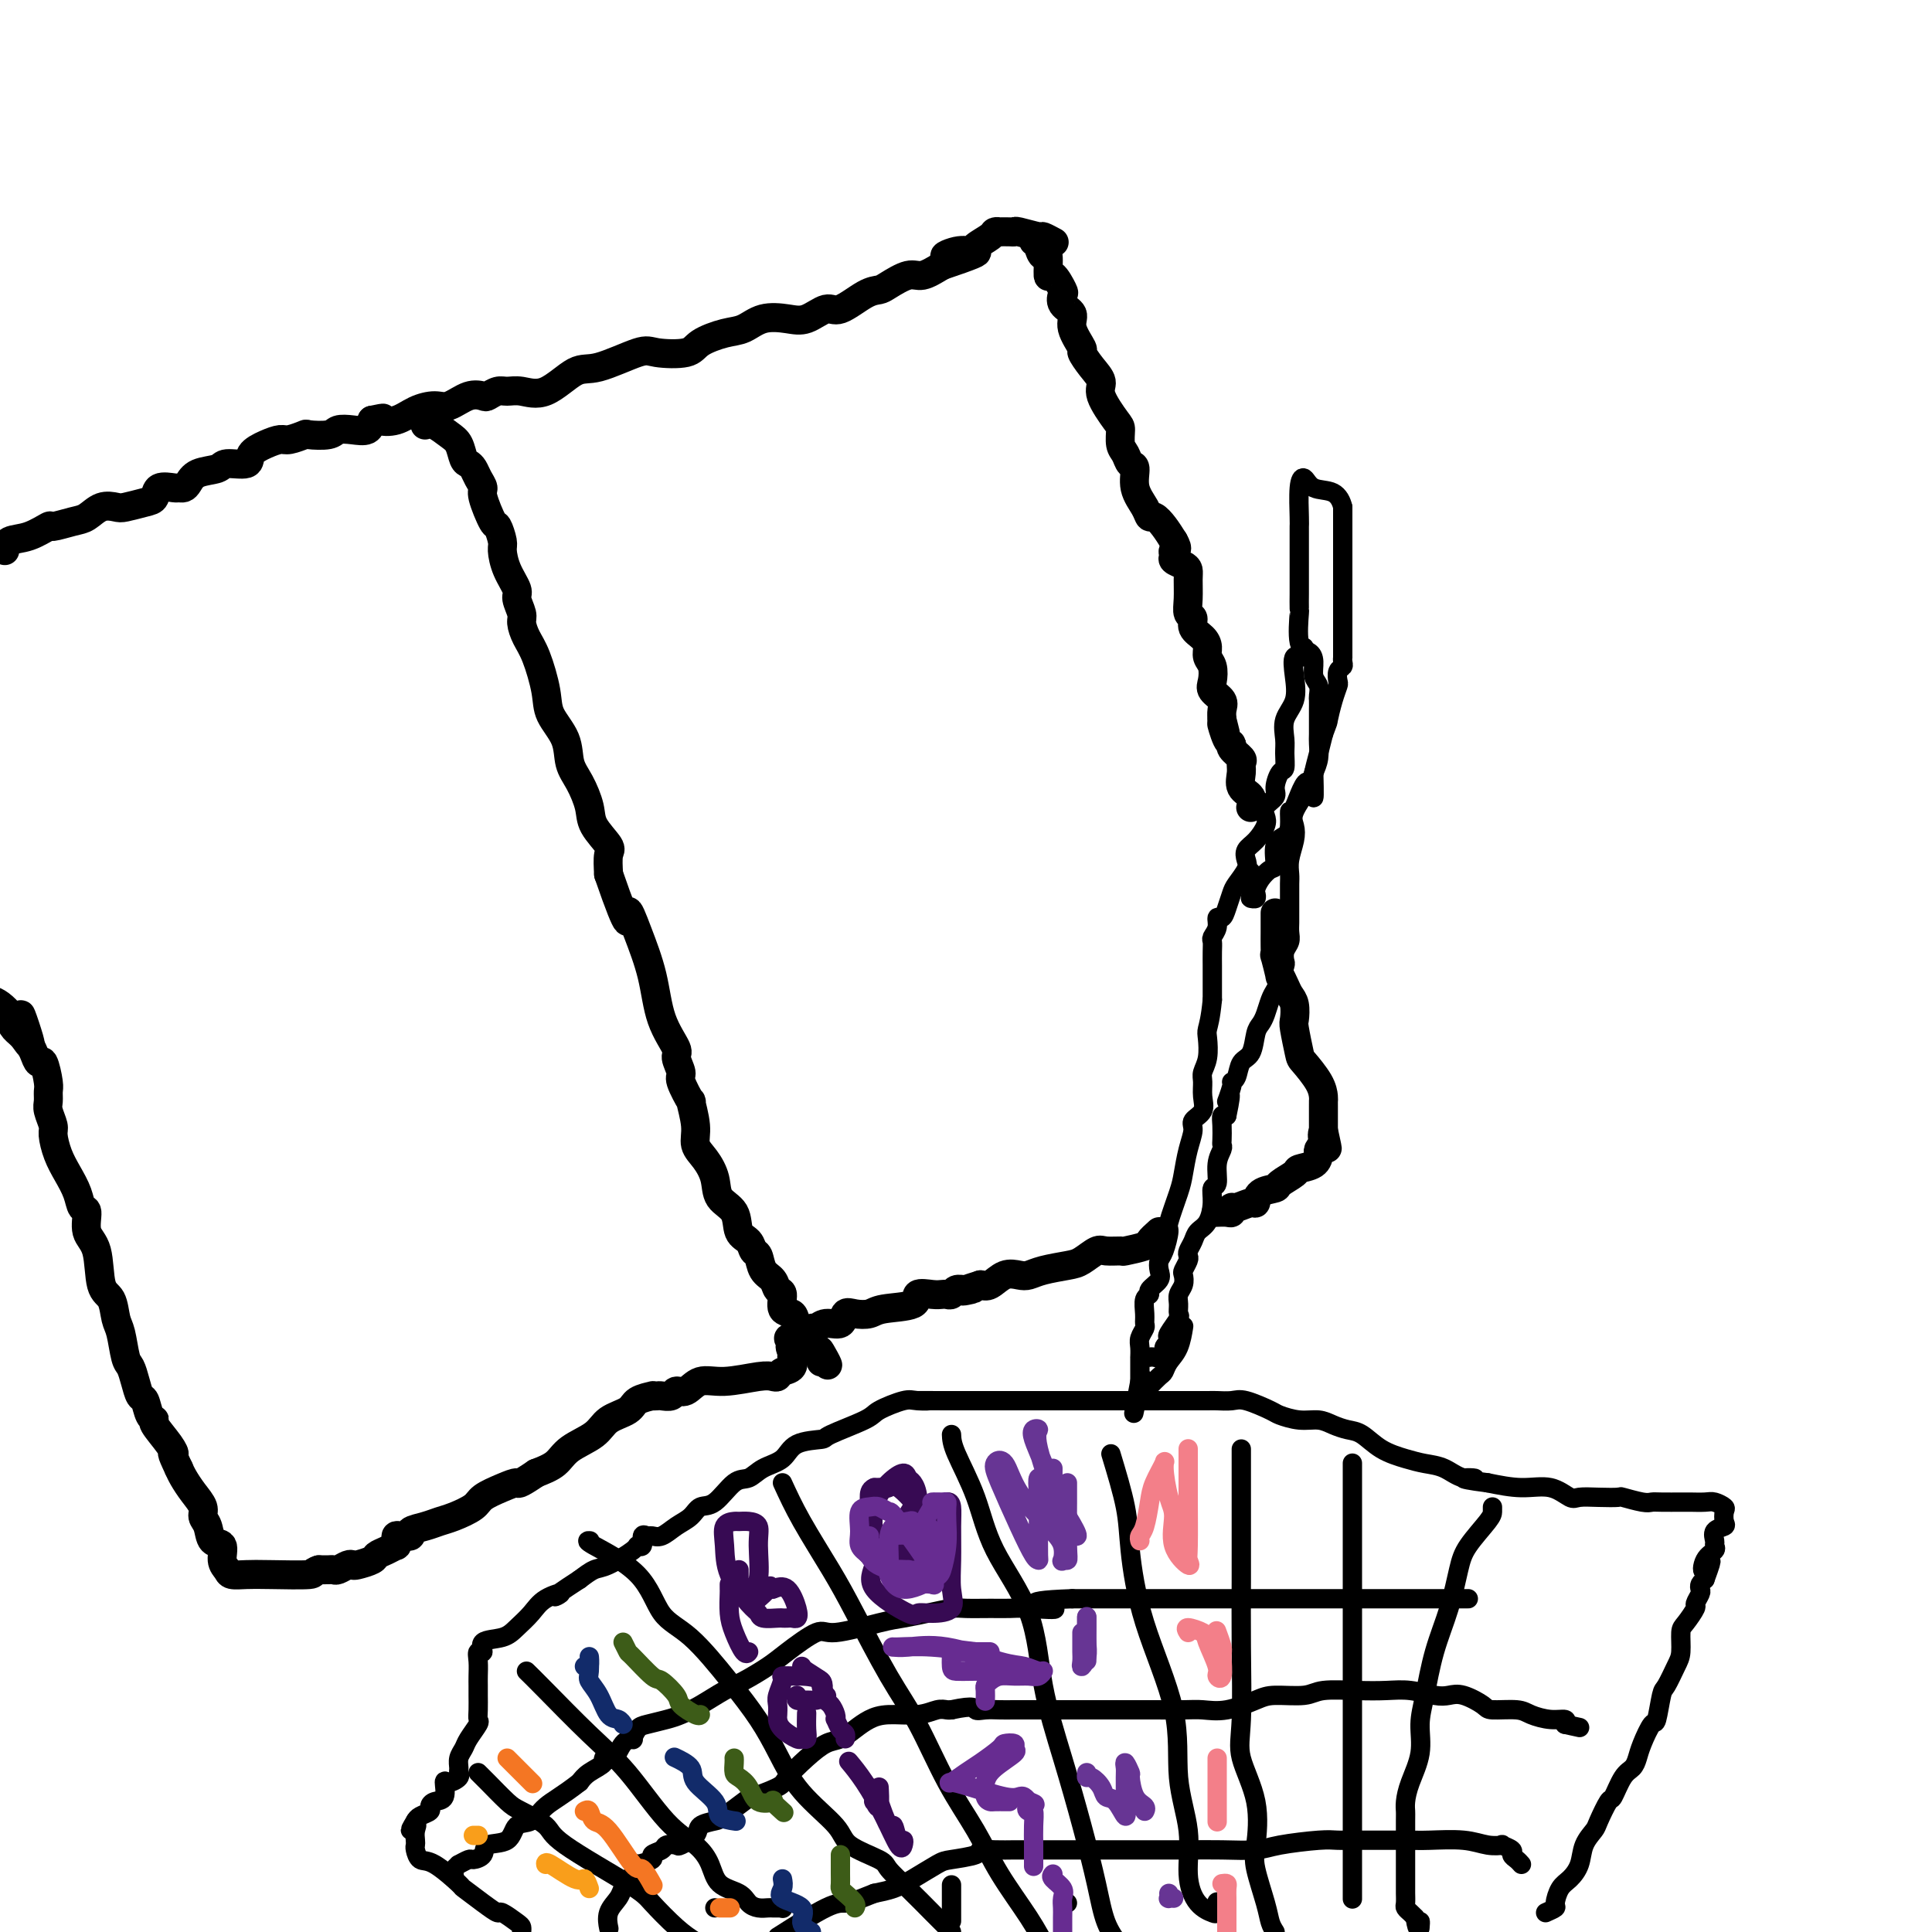 <svg viewBox='0 0 400 400' version='1.1' xmlns='http://www.w3.org/2000/svg' xmlns:xlink='http://www.w3.org/1999/xlink'><g fill='none' stroke='#000000' stroke-width='6' stroke-linecap='round' stroke-linejoin='round'><path d='M214,50c0.445,-0.043 0.889,-0.087 1,0c0.111,0.087 -0.112,0.304 0,1c0.112,0.696 0.559,1.872 1,2c0.441,0.128 0.875,-0.790 1,0c0.125,0.790 -0.060,3.290 0,4c0.060,0.710 0.364,-0.368 1,0c0.636,0.368 1.604,2.183 2,3c0.396,0.817 0.219,0.636 0,1c-0.219,0.364 -0.481,1.272 0,2c0.481,0.728 1.703,1.276 2,2c0.297,0.724 -0.333,1.625 0,3c0.333,1.375 1.627,3.222 2,4c0.373,0.778 -0.177,0.485 0,1c0.177,0.515 1.081,1.838 2,3c0.919,1.162 1.853,2.164 2,3c0.147,0.836 -0.493,1.508 0,3c0.493,1.492 2.121,3.805 3,5c0.879,1.195 1.010,1.274 1,2c-0.010,0.726 -0.162,2.101 0,3c0.162,0.899 0.639,1.322 1,2c0.361,0.678 0.608,1.611 1,2c0.392,0.389 0.930,0.232 1,1c0.070,0.768 -0.329,2.460 0,4c0.329,1.540 1.387,2.929 2,4c0.613,1.071 0.783,1.823 1,2c0.217,0.177 0.482,-0.222 1,0c0.518,0.222 1.291,1.063 2,2c0.709,0.937 1.355,1.968 2,3'/><path d='M243,112c1.230,2.107 0.305,1.874 0,2c-0.305,0.126 0.009,0.613 0,1c-0.009,0.387 -0.342,0.676 0,1c0.342,0.324 1.358,0.682 2,1c0.642,0.318 0.908,0.595 1,1c0.092,0.405 0.009,0.938 0,2c-0.009,1.062 0.057,2.655 0,4c-0.057,1.345 -0.235,2.443 0,3c0.235,0.557 0.885,0.572 1,1c0.115,0.428 -0.305,1.268 0,2c0.305,0.732 1.336,1.355 2,2c0.664,0.645 0.960,1.314 1,2c0.040,0.686 -0.178,1.391 0,2c0.178,0.609 0.752,1.121 1,2c0.248,0.879 0.172,2.124 0,3c-0.172,0.876 -0.438,1.384 0,2c0.438,0.616 1.581,1.340 2,2c0.419,0.660 0.113,1.255 0,2c-0.113,0.745 -0.032,1.642 0,2c0.032,0.358 0.016,0.179 0,0'/><path d='M253,149c1.505,5.782 0.267,1.738 0,1c-0.267,-0.738 0.436,1.829 1,3c0.564,1.171 0.989,0.946 1,1c0.011,0.054 -0.391,0.389 0,1c0.391,0.611 1.576,1.500 2,2c0.424,0.500 0.085,0.611 0,1c-0.085,0.389 0.082,1.057 0,2c-0.082,0.943 -0.414,2.160 0,3c0.414,0.840 1.573,1.303 2,2c0.427,0.697 0.122,1.628 0,2c-0.122,0.372 -0.061,0.186 0,0'/><path d='M264,189c0.000,0.351 0.000,0.701 0,1c-0.000,0.299 -0.001,0.545 0,1c0.001,0.455 0.004,1.118 0,2c-0.004,0.882 -0.016,1.982 0,3c0.016,1.018 0.060,1.953 0,2c-0.060,0.047 -0.224,-0.794 0,0c0.224,0.794 0.834,3.223 1,4c0.166,0.777 -0.113,-0.096 0,0c0.113,0.096 0.618,1.163 1,2c0.382,0.837 0.642,1.443 1,2c0.358,0.557 0.815,1.064 1,2c0.185,0.936 0.098,2.302 0,3c-0.098,0.698 -0.208,0.730 0,2c0.208,1.270 0.735,3.779 1,5c0.265,1.221 0.267,1.153 1,2c0.733,0.847 2.196,2.608 3,4c0.804,1.392 0.947,2.413 1,3c0.053,0.587 0.014,0.738 0,1c-0.014,0.262 -0.004,0.634 0,1c0.004,0.366 0.001,0.727 0,1c-0.001,0.273 -0.000,0.458 0,1c0.000,0.542 0.000,1.441 0,2c-0.000,0.559 -0.000,0.780 0,1'/><path d='M274,234c1.551,7.063 0.430,2.220 0,1c-0.430,-1.220 -0.169,1.182 0,2c0.169,0.818 0.244,0.051 0,0c-0.244,-0.051 -0.809,0.615 -1,1c-0.191,0.385 -0.010,0.488 0,1c0.010,0.512 -0.152,1.433 -1,2c-0.848,0.567 -2.381,0.781 -3,1c-0.619,0.219 -0.323,0.445 -1,1c-0.677,0.555 -2.326,1.440 -3,2c-0.674,0.560 -0.373,0.795 -1,1c-0.627,0.205 -2.182,0.380 -3,1c-0.818,0.620 -0.898,1.687 -1,2c-0.102,0.313 -0.225,-0.126 -1,0c-0.775,0.126 -2.201,0.818 -3,1c-0.799,0.182 -0.971,-0.147 -1,0c-0.029,0.147 0.085,0.771 0,1c-0.085,0.229 -0.369,0.062 -1,0c-0.631,-0.062 -1.609,-0.018 -2,0c-0.391,0.018 -0.196,0.009 0,0'/><path d='M240,255c-0.851,0.763 -1.702,1.525 -2,2c-0.298,0.475 -0.043,0.661 -1,1c-0.957,0.339 -3.128,0.830 -4,1c-0.872,0.170 -0.447,0.021 -1,0c-0.553,-0.021 -2.084,0.088 -3,0c-0.916,-0.088 -1.218,-0.374 -2,0c-0.782,0.374 -2.043,1.407 -3,2c-0.957,0.593 -1.610,0.745 -3,1c-1.390,0.255 -3.517,0.612 -5,1c-1.483,0.388 -2.323,0.809 -3,1c-0.677,0.191 -1.192,0.154 -2,0c-0.808,-0.154 -1.910,-0.426 -3,0c-1.090,0.426 -2.169,1.550 -3,2c-0.831,0.450 -1.416,0.225 -2,0'/><path d='M203,266c-6.145,1.924 -3.009,1.233 -2,1c1.009,-0.233 -0.111,-0.010 -1,0c-0.889,0.010 -1.549,-0.193 -2,0c-0.451,0.193 -0.693,0.782 -1,1c-0.307,0.218 -0.679,0.065 -1,0c-0.321,-0.065 -0.590,-0.043 -1,0c-0.410,0.043 -0.962,0.106 -2,0c-1.038,-0.106 -2.560,-0.382 -3,0c-0.440,0.382 0.204,1.421 -1,2c-1.204,0.579 -4.257,0.699 -6,1c-1.743,0.301 -2.175,0.783 -3,1c-0.825,0.217 -2.042,0.167 -3,0c-0.958,-0.167 -1.656,-0.452 -2,0c-0.344,0.452 -0.334,1.642 -1,2c-0.666,0.358 -2.007,-0.114 -3,0c-0.993,0.114 -1.639,0.815 -2,1c-0.361,0.185 -0.437,-0.146 -1,0c-0.563,0.146 -1.613,0.770 -2,1c-0.387,0.230 -0.111,0.066 0,0c0.111,-0.066 0.055,-0.033 0,0'/><path d='M166,276c-5.603,1.740 -1.109,1.091 0,1c1.109,-0.091 -1.165,0.375 -2,1c-0.835,0.625 -0.230,1.410 0,2c0.230,0.590 0.087,0.985 0,1c-0.087,0.015 -0.117,-0.349 0,0c0.117,0.349 0.380,1.413 0,2c-0.380,0.587 -1.402,0.698 -2,1c-0.598,0.302 -0.772,0.797 -1,1c-0.228,0.203 -0.512,0.115 -1,0c-0.488,-0.115 -1.181,-0.256 -3,0c-1.819,0.256 -4.762,0.910 -7,1c-2.238,0.090 -3.769,-0.382 -5,0c-1.231,0.382 -2.161,1.619 -3,2c-0.839,0.381 -1.588,-0.094 -2,0c-0.412,0.094 -0.486,0.757 -1,1c-0.514,0.243 -1.469,0.067 -2,0c-0.531,-0.067 -0.640,-0.026 -1,0c-0.360,0.026 -0.971,0.036 -1,0c-0.029,-0.036 0.525,-0.120 0,0c-0.525,0.120 -2.129,0.443 -3,1c-0.871,0.557 -1.008,1.346 -2,2c-0.992,0.654 -2.838,1.172 -4,2c-1.162,0.828 -1.641,1.964 -3,3c-1.359,1.036 -3.597,1.971 -5,3c-1.403,1.029 -1.972,2.151 -3,3c-1.028,0.849 -2.514,1.424 -4,2'/><path d='M111,305c-4.033,2.739 -3.615,2.085 -4,2c-0.385,-0.085 -1.573,0.397 -3,1c-1.427,0.603 -3.095,1.328 -4,2c-0.905,0.672 -1.049,1.293 -2,2c-0.951,0.707 -2.708,1.500 -4,2c-1.292,0.500 -2.118,0.709 -3,1c-0.882,0.291 -1.820,0.666 -3,1c-1.180,0.334 -2.603,0.628 -3,1c-0.397,0.372 0.233,0.822 0,1c-0.233,0.178 -1.329,0.085 -2,0c-0.671,-0.085 -0.917,-0.164 -1,0c-0.083,0.164 -0.001,0.569 0,1c0.001,0.431 -0.078,0.889 0,1c0.078,0.111 0.312,-0.124 0,0c-0.312,0.124 -1.169,0.608 -2,1c-0.831,0.392 -1.636,0.693 -2,1c-0.364,0.307 -0.286,0.622 -1,1c-0.714,0.378 -2.219,0.819 -3,1c-0.781,0.181 -0.838,0.101 -1,0c-0.162,-0.101 -0.427,-0.223 -1,0c-0.573,0.223 -1.452,0.792 -2,1c-0.548,0.208 -0.763,0.056 -1,0c-0.237,-0.056 -0.496,-0.016 -1,0c-0.504,0.016 -1.252,0.008 -2,0'/><path d='M66,325c-1.738,0.535 -0.584,0.873 -2,1c-1.416,0.127 -5.403,0.044 -8,0c-2.597,-0.044 -3.804,-0.047 -5,0c-1.196,0.047 -2.380,0.145 -3,0c-0.620,-0.145 -0.677,-0.532 -1,-1c-0.323,-0.468 -0.914,-1.018 -1,-2c-0.086,-0.982 0.332,-2.398 0,-3c-0.332,-0.602 -1.415,-0.391 -2,-1c-0.585,-0.609 -0.671,-2.040 -1,-3c-0.329,-0.960 -0.900,-1.451 -1,-2c-0.100,-0.549 0.272,-1.158 0,-2c-0.272,-0.842 -1.189,-1.919 -2,-3c-0.811,-1.081 -1.518,-2.166 -2,-3c-0.482,-0.834 -0.741,-1.417 -1,-2'/><path d='M37,304c-1.917,-4.022 -1.210,-3.079 -1,-3c0.210,0.079 -0.076,-0.708 -1,-2c-0.924,-1.292 -2.485,-3.090 -3,-4c-0.515,-0.910 0.017,-0.932 0,-1c-0.017,-0.068 -0.582,-0.183 -1,-1c-0.418,-0.817 -0.689,-2.337 -1,-3c-0.311,-0.663 -0.660,-0.467 -1,-1c-0.340,-0.533 -0.669,-1.793 -1,-3c-0.331,-1.207 -0.665,-2.362 -1,-3c-0.335,-0.638 -0.671,-0.761 -1,-2c-0.329,-1.239 -0.650,-3.595 -1,-5c-0.350,-1.405 -0.728,-1.858 -1,-3c-0.272,-1.142 -0.436,-2.972 -1,-4c-0.564,-1.028 -1.527,-1.254 -2,-3c-0.473,-1.746 -0.455,-5.012 -1,-7c-0.545,-1.988 -1.655,-2.699 -2,-4c-0.345,-1.301 0.073,-3.193 0,-4c-0.073,-0.807 -0.636,-0.527 -1,-1c-0.364,-0.473 -0.527,-1.697 -1,-3c-0.473,-1.303 -1.255,-2.685 -2,-4c-0.745,-1.315 -1.453,-2.565 -2,-4c-0.547,-1.435 -0.931,-3.057 -1,-4c-0.069,-0.943 0.179,-1.209 0,-2c-0.179,-0.791 -0.783,-2.108 -1,-3c-0.217,-0.892 -0.047,-1.358 0,-2c0.047,-0.642 -0.029,-1.460 0,-2c0.029,-0.540 0.162,-0.802 0,-2c-0.162,-1.198 -0.621,-3.331 -1,-4c-0.379,-0.669 -0.679,0.128 -1,0c-0.321,-0.128 -0.663,-1.179 -1,-2c-0.337,-0.821 -0.668,-1.410 -1,-2'/><path d='M6,216c-3.370,-11.080 -0.796,-3.780 0,-1c0.796,2.780 -0.185,1.039 -1,0c-0.815,-1.039 -1.464,-1.378 -2,-2c-0.536,-0.622 -0.958,-1.528 -1,-2c-0.042,-0.472 0.296,-0.512 0,-1c-0.296,-0.488 -1.228,-1.425 -2,-2c-0.772,-0.575 -1.386,-0.787 -2,-1'/><path d='M1,114c0.090,-0.795 0.180,-1.589 1,-2c0.820,-0.411 2.368,-0.437 4,-1c1.632,-0.563 3.346,-1.661 4,-2c0.654,-0.339 0.248,0.081 1,0c0.752,-0.081 2.661,-0.662 4,-1c1.339,-0.338 2.109,-0.434 3,-1c0.891,-0.566 1.902,-1.604 3,-2c1.098,-0.396 2.281,-0.152 3,0c0.719,0.152 0.974,0.213 2,0c1.026,-0.213 2.824,-0.698 4,-1c1.176,-0.302 1.730,-0.420 2,-1c0.270,-0.580 0.257,-1.621 1,-2c0.743,-0.379 2.241,-0.094 3,0c0.759,0.094 0.778,-0.002 1,0c0.222,0.002 0.648,0.101 1,0c0.352,-0.101 0.631,-0.404 1,-1c0.369,-0.596 0.829,-1.486 2,-2c1.171,-0.514 3.055,-0.652 4,-1c0.945,-0.348 0.953,-0.906 2,-1c1.047,-0.094 3.132,0.277 4,0c0.868,-0.277 0.517,-1.202 1,-2c0.483,-0.798 1.800,-1.468 3,-2c1.200,-0.532 2.283,-0.926 3,-1c0.717,-0.074 1.069,0.173 2,0c0.931,-0.173 2.440,-0.765 3,-1c0.560,-0.235 0.171,-0.114 1,0c0.829,0.114 2.877,0.221 4,0c1.123,-0.221 1.322,-0.771 2,-1c0.678,-0.229 1.836,-0.139 3,0c1.164,0.139 2.332,0.325 3,0c0.668,-0.325 0.834,-1.163 1,-2'/><path d='M77,87c3.724,-0.801 2.036,-0.304 2,0c-0.036,0.304 1.582,0.414 3,0c1.418,-0.414 2.636,-1.351 4,-2c1.364,-0.649 2.875,-1.010 4,-1c1.125,0.010 1.863,0.391 3,0c1.137,-0.391 2.674,-1.555 4,-2c1.326,-0.445 2.440,-0.173 3,0c0.560,0.173 0.566,0.246 1,0c0.434,-0.246 1.295,-0.813 2,-1c0.705,-0.187 1.254,0.005 2,0c0.746,-0.005 1.688,-0.209 3,0c1.312,0.209 2.995,0.830 5,0c2.005,-0.830 4.334,-3.111 6,-4c1.666,-0.889 2.670,-0.388 5,-1c2.330,-0.612 5.985,-2.339 8,-3c2.015,-0.661 2.391,-0.256 4,0c1.609,0.256 4.452,0.362 6,0c1.548,-0.362 1.800,-1.194 3,-2c1.200,-0.806 3.349,-1.587 5,-2c1.651,-0.413 2.806,-0.459 4,-1c1.194,-0.541 2.428,-1.578 4,-2c1.572,-0.422 3.481,-0.229 5,0c1.519,0.229 2.648,0.492 4,0c1.352,-0.492 2.927,-1.741 4,-2c1.073,-0.259 1.645,0.473 3,0c1.355,-0.473 3.492,-2.150 5,-3c1.508,-0.850 2.388,-0.874 3,-1c0.612,-0.126 0.958,-0.353 2,-1c1.042,-0.647 2.781,-1.713 4,-2c1.219,-0.287 1.920,0.204 3,0c1.080,-0.204 2.540,-1.102 4,-2'/><path d='M195,55c13.125,-4.412 4.939,-2.443 2,-2c-2.939,0.443 -0.631,-0.642 1,-1c1.631,-0.358 2.585,0.009 3,0c0.415,-0.009 0.292,-0.395 1,-1c0.708,-0.605 2.249,-1.430 3,-2c0.751,-0.570 0.713,-0.884 1,-1c0.287,-0.116 0.900,-0.032 1,0c0.100,0.032 -0.312,0.013 0,0c0.312,-0.013 1.350,-0.018 2,0c0.650,0.018 0.914,0.061 1,0c0.086,-0.061 -0.005,-0.226 1,0c1.005,0.226 3.104,0.844 4,1c0.896,0.156 0.587,-0.150 1,0c0.413,0.150 1.546,0.757 2,1c0.454,0.243 0.227,0.121 0,0'/><path d='M88,88c0.560,-0.188 1.120,-0.377 2,0c0.880,0.377 2.081,1.319 3,2c0.919,0.681 1.555,1.102 2,2c0.445,0.898 0.698,2.272 1,3c0.302,0.728 0.654,0.811 1,1c0.346,0.189 0.688,0.486 1,1c0.312,0.514 0.594,1.245 1,2c0.406,0.755 0.936,1.533 1,2c0.064,0.467 -0.337,0.623 0,2c0.337,1.377 1.412,3.974 2,5c0.588,1.026 0.687,0.481 1,1c0.313,0.519 0.839,2.102 1,3c0.161,0.898 -0.044,1.112 0,2c0.044,0.888 0.337,2.450 1,4c0.663,1.550 1.697,3.090 2,4c0.303,0.910 -0.123,1.192 0,2c0.123,0.808 0.797,2.144 1,3c0.203,0.856 -0.064,1.232 0,2c0.064,0.768 0.459,1.930 1,3c0.541,1.070 1.229,2.050 2,4c0.771,1.950 1.624,4.869 2,7c0.376,2.131 0.276,3.473 1,5c0.724,1.527 2.272,3.240 3,5c0.728,1.760 0.637,3.568 1,5c0.363,1.432 1.179,2.490 2,4c0.821,1.510 1.645,3.474 2,5c0.355,1.526 0.239,2.615 1,4c0.761,1.385 2.397,3.065 3,4c0.603,0.935 0.172,1.124 0,2c-0.172,0.876 -0.086,2.438 0,4'/><path d='M126,181c4.850,14.059 3.977,9.207 4,8c0.023,-1.207 0.944,1.233 2,4c1.056,2.767 2.249,5.862 3,9c0.751,3.138 1.061,6.318 2,9c0.939,2.682 2.508,4.864 3,6c0.492,1.136 -0.094,1.225 0,2c0.094,0.775 0.866,2.237 1,3c0.134,0.763 -0.372,0.826 0,2c0.372,1.174 1.622,3.457 2,4c0.378,0.543 -0.116,-0.656 0,0c0.116,0.656 0.841,3.166 1,5c0.159,1.834 -0.248,2.993 0,4c0.248,1.007 1.150,1.863 2,3c0.850,1.137 1.646,2.555 2,4c0.354,1.445 0.266,2.916 1,4c0.734,1.084 2.291,1.780 3,3c0.709,1.220 0.570,2.964 1,4c0.430,1.036 1.428,1.365 2,2c0.572,0.635 0.716,1.575 1,2c0.284,0.425 0.707,0.335 1,1c0.293,0.665 0.455,2.084 1,3c0.545,0.916 1.474,1.330 2,2c0.526,0.670 0.650,1.596 1,2c0.350,0.404 0.925,0.286 1,1c0.075,0.714 -0.349,2.262 0,3c0.349,0.738 1.472,0.667 2,1c0.528,0.333 0.461,1.069 1,2c0.539,0.931 1.684,2.058 2,3c0.316,0.942 -0.195,1.698 0,2c0.195,0.302 1.098,0.151 2,0'/><path d='M169,279c4.094,6.679 1.829,2.378 1,1c-0.829,-1.378 -0.223,0.167 0,1c0.223,0.833 0.064,0.952 0,1c-0.064,0.048 -0.032,0.024 0,0'/></g>
<g fill='none' stroke='#000000' stroke-width='4' stroke-linecap='round' stroke-linejoin='round'><path d='M238,281c0.188,-0.055 0.377,-0.109 1,0c0.623,0.109 1.682,0.382 2,0c0.318,-0.382 -0.103,-1.420 0,-2c0.103,-0.580 0.731,-0.704 1,-1c0.269,-0.296 0.177,-0.765 0,-1c-0.177,-0.235 -0.441,-0.237 0,-1c0.441,-0.763 1.586,-2.287 2,-3c0.414,-0.713 0.097,-0.615 0,-1c-0.097,-0.385 0.026,-1.254 0,-2c-0.026,-0.746 -0.199,-1.369 0,-2c0.199,-0.631 0.772,-1.268 1,-2c0.228,-0.732 0.113,-1.557 0,-2c-0.113,-0.443 -0.223,-0.503 0,-1c0.223,-0.497 0.780,-1.432 1,-2c0.220,-0.568 0.104,-0.769 0,-1c-0.104,-0.231 -0.196,-0.491 0,-1c0.196,-0.509 0.678,-1.268 1,-2c0.322,-0.732 0.483,-1.436 1,-2c0.517,-0.564 1.392,-0.986 2,-2c0.608,-1.014 0.951,-2.618 1,-4c0.049,-1.382 -0.197,-2.542 0,-3c0.197,-0.458 0.837,-0.215 1,-1c0.163,-0.785 -0.152,-2.598 0,-4c0.152,-1.402 0.772,-2.393 1,-3c0.228,-0.607 0.064,-0.828 0,-1c-0.064,-0.172 -0.027,-0.293 0,-1c0.027,-0.707 0.046,-1.998 0,-3c-0.046,-1.002 -0.156,-1.715 0,-2c0.156,-0.285 0.578,-0.143 1,0'/><path d='M254,231c1.483,-7.010 0.189,-3.535 0,-3c-0.189,0.535 0.727,-1.871 1,-3c0.273,-1.129 -0.096,-0.981 0,-1c0.096,-0.019 0.656,-0.204 1,-1c0.344,-0.796 0.474,-2.204 1,-3c0.526,-0.796 1.450,-0.979 2,-2c0.550,-1.021 0.725,-2.879 1,-4c0.275,-1.121 0.651,-1.506 1,-2c0.349,-0.494 0.672,-1.096 1,-2c0.328,-0.904 0.663,-2.111 1,-3c0.337,-0.889 0.678,-1.459 1,-2c0.322,-0.541 0.626,-1.051 1,-2c0.374,-0.949 0.818,-2.337 1,-3c0.182,-0.663 0.101,-0.600 0,-1c-0.101,-0.400 -0.223,-1.263 0,-2c0.223,-0.737 0.792,-1.349 1,-2c0.208,-0.651 0.056,-1.342 0,-2c-0.056,-0.658 -0.015,-1.282 0,-2c0.015,-0.718 0.004,-1.529 0,-2c-0.004,-0.471 -0.002,-0.604 0,-1c0.002,-0.396 0.004,-1.057 0,-2c-0.004,-0.943 -0.014,-2.167 0,-3c0.014,-0.833 0.054,-1.274 0,-2c-0.054,-0.726 -0.200,-1.738 0,-3c0.200,-1.262 0.746,-2.773 1,-4c0.254,-1.227 0.215,-2.169 0,-3c-0.215,-0.831 -0.604,-1.551 0,-3c0.604,-1.449 2.203,-3.625 3,-5c0.797,-1.375 0.791,-1.947 1,-3c0.209,-1.053 0.631,-2.587 1,-4c0.369,-1.413 0.684,-2.707 1,-4'/><path d='M274,152c1.110,-2.958 0.885,-2.355 1,-3c0.115,-0.645 0.571,-2.540 1,-4c0.429,-1.460 0.833,-2.485 1,-3c0.167,-0.515 0.097,-0.520 0,-1c-0.097,-0.480 -0.222,-1.433 0,-2c0.222,-0.567 0.792,-0.746 1,-1c0.208,-0.254 0.056,-0.583 0,-1c-0.056,-0.417 -0.015,-0.922 0,-1c0.015,-0.078 0.004,0.271 0,0c-0.004,-0.271 -0.001,-1.160 0,-2c0.001,-0.840 0.000,-1.629 0,-2c-0.000,-0.371 -0.000,-0.322 0,-1c0.000,-0.678 0.000,-2.081 0,-3c-0.000,-0.919 -0.000,-1.353 0,-2c0.000,-0.647 0.000,-1.506 0,-2c-0.000,-0.494 -0.000,-0.622 0,-1c0.000,-0.378 0.000,-1.005 0,-2c-0.000,-0.995 -0.000,-2.357 0,-3c0.000,-0.643 0.000,-0.568 0,-1c-0.000,-0.432 -0.000,-1.373 0,-2c0.000,-0.627 0.000,-0.941 0,-1c-0.000,-0.059 -0.000,0.135 0,0c0.000,-0.135 0.000,-0.600 0,-1c-0.000,-0.400 -0.000,-0.736 0,-1c0.000,-0.264 0.000,-0.456 0,-1c-0.000,-0.544 -0.000,-1.441 0,-2c0.000,-0.559 0.000,-0.779 0,-1'/><path d='M278,108c0.000,-4.489 0.000,-1.711 0,-1c0.000,0.711 0.000,-0.644 0,-2'/><path d='M278,105c-0.238,-1.118 -0.834,-2.412 -2,-3c-1.166,-0.588 -2.901,-0.470 -4,-1c-1.099,-0.530 -1.562,-1.709 -2,-2c-0.438,-0.291 -0.849,0.305 -1,2c-0.151,1.695 -0.040,4.487 0,6c0.040,1.513 0.011,1.746 0,2c-0.011,0.254 -0.003,0.528 0,1c0.003,0.472 0.001,1.143 0,2c-0.001,0.857 -0.000,1.901 0,2c0.000,0.099 0.000,-0.747 0,0c-0.000,0.747 -0.000,3.088 0,4c0.000,0.912 0.001,0.397 0,1c-0.001,0.603 -0.002,2.326 0,3c0.002,0.674 0.007,0.298 0,1c-0.007,0.702 -0.026,2.480 0,3c0.026,0.520 0.097,-0.219 0,1c-0.097,1.219 -0.362,4.395 0,6c0.362,1.605 1.351,1.638 2,2c0.649,0.362 0.959,1.052 1,2c0.041,0.948 -0.185,2.155 0,3c0.185,0.845 0.782,1.327 1,2c0.218,0.673 0.059,1.535 0,2c-0.059,0.465 -0.016,0.532 0,1c0.016,0.468 0.005,1.336 0,2c-0.005,0.664 -0.004,1.126 0,2c0.004,0.874 0.011,2.162 0,3c-0.011,0.838 -0.042,1.226 0,2c0.042,0.774 0.155,1.936 0,3c-0.155,1.064 -0.577,2.032 -1,3'/><path d='M272,160c0.248,9.591 -0.131,3.070 -1,2c-0.869,-1.070 -2.226,3.311 -3,5c-0.774,1.689 -0.963,0.688 -1,1c-0.037,0.312 0.079,1.939 0,3c-0.079,1.061 -0.353,1.558 -1,2c-0.647,0.442 -1.665,0.829 -2,2c-0.335,1.171 0.015,3.126 0,4c-0.015,0.874 -0.395,0.669 -1,1c-0.605,0.331 -1.434,1.199 -2,2c-0.566,0.801 -0.870,1.535 -1,2c-0.130,0.465 -0.087,0.660 0,1c0.087,0.340 0.220,0.826 0,1c-0.220,0.174 -0.791,0.036 -1,0c-0.209,-0.036 -0.056,0.029 0,-1c0.056,-1.029 0.016,-3.151 0,-4c-0.016,-0.849 -0.008,-0.424 0,0'/><path d='M270,134c0.222,0.933 0.444,1.866 0,2c-0.444,0.134 -1.555,-0.529 -2,0c-0.445,0.529 -0.225,2.252 0,4c0.225,1.748 0.453,3.523 0,5c-0.453,1.477 -1.588,2.656 -2,4c-0.412,1.344 -0.101,2.853 0,4c0.101,1.147 -0.010,1.931 0,3c0.010,1.069 0.139,2.422 0,3c-0.139,0.578 -0.545,0.382 -1,1c-0.455,0.618 -0.958,2.051 -1,3c-0.042,0.949 0.375,1.413 0,2c-0.375,0.587 -1.544,1.298 -2,2c-0.456,0.702 -0.200,1.396 0,2c0.200,0.604 0.342,1.119 0,2c-0.342,0.881 -1.170,2.127 -2,3c-0.830,0.873 -1.661,1.374 -2,2c-0.339,0.626 -0.185,1.378 0,2c0.185,0.622 0.401,1.113 0,2c-0.401,0.887 -1.418,2.169 -2,3c-0.582,0.831 -0.729,1.209 -1,2c-0.271,0.791 -0.665,1.995 -1,3c-0.335,1.005 -0.612,1.813 -1,2c-0.388,0.187 -0.889,-0.246 -1,0c-0.111,0.246 0.166,1.171 0,2c-0.166,0.829 -0.777,1.560 -1,2c-0.223,0.440 -0.060,0.588 0,1c0.060,0.412 0.016,1.088 0,2c-0.016,0.912 -0.004,2.059 0,3c0.004,0.941 0.001,1.676 0,2c-0.001,0.324 -0.000,0.235 0,1c0.000,0.765 0.000,2.382 0,4'/><path d='M251,207c-0.377,3.921 -0.819,5.224 -1,6c-0.181,0.776 -0.102,1.026 0,2c0.102,0.974 0.225,2.673 0,4c-0.225,1.327 -0.800,2.281 -1,3c-0.200,0.719 -0.025,1.202 0,2c0.025,0.798 -0.101,1.909 0,3c0.101,1.091 0.430,2.161 0,3c-0.430,0.839 -1.620,1.446 -2,2c-0.380,0.554 0.048,1.056 0,2c-0.048,0.944 -0.572,2.330 -1,4c-0.428,1.670 -0.758,3.624 -1,5c-0.242,1.376 -0.394,2.175 -1,4c-0.606,1.825 -1.666,4.677 -2,6c-0.334,1.323 0.056,1.117 0,2c-0.056,0.883 -0.559,2.856 -1,4c-0.441,1.144 -0.821,1.459 -1,2c-0.179,0.541 -0.157,1.309 0,2c0.157,0.691 0.448,1.305 0,2c-0.448,0.695 -1.637,1.471 -2,2c-0.363,0.529 0.100,0.809 0,1c-0.100,0.191 -0.763,0.292 -1,1c-0.237,0.708 -0.050,2.023 0,3c0.050,0.977 -0.039,1.615 0,2c0.039,0.385 0.207,0.518 0,1c-0.207,0.482 -0.787,1.312 -1,2c-0.213,0.688 -0.057,1.235 0,2c0.057,0.765 0.015,1.749 0,2c-0.015,0.251 -0.004,-0.232 0,0c0.004,0.232 0.001,1.178 0,2c-0.001,0.822 -0.000,1.521 0,2c0.000,0.479 0.000,0.740 0,1'/><path d='M236,286c-2.373,12.456 -0.804,4.095 0,1c0.804,-3.095 0.844,-0.926 1,0c0.156,0.926 0.426,0.609 1,0c0.574,-0.609 1.450,-1.509 2,-2c0.550,-0.491 0.775,-0.574 1,-1c0.225,-0.426 0.452,-1.197 1,-2c0.548,-0.803 1.417,-1.639 2,-3c0.583,-1.361 0.881,-3.246 1,-4c0.119,-0.754 0.060,-0.377 0,0'/><path d='M320,396c0.863,-0.389 1.727,-0.778 2,-1c0.273,-0.222 -0.044,-0.278 0,-1c0.044,-0.722 0.450,-2.109 1,-3c0.550,-0.891 1.246,-1.286 2,-2c0.754,-0.714 1.568,-1.747 2,-3c0.432,-1.253 0.482,-2.724 1,-4c0.518,-1.276 1.504,-2.355 2,-3c0.496,-0.645 0.504,-0.855 1,-2c0.496,-1.145 1.481,-3.227 2,-4c0.519,-0.773 0.572,-0.239 1,-1c0.428,-0.761 1.232,-2.818 2,-4c0.768,-1.182 1.501,-1.489 2,-2c0.499,-0.511 0.764,-1.227 1,-2c0.236,-0.773 0.444,-1.605 1,-3c0.556,-1.395 1.462,-3.354 2,-4c0.538,-0.646 0.708,0.019 1,-1c0.292,-1.019 0.705,-3.723 1,-5c0.295,-1.277 0.473,-1.128 1,-2c0.527,-0.872 1.403,-2.766 2,-4c0.597,-1.234 0.915,-1.807 1,-3c0.085,-1.193 -0.065,-3.006 0,-4c0.065,-0.994 0.343,-1.169 1,-2c0.657,-0.831 1.692,-2.317 2,-3c0.308,-0.683 -0.111,-0.564 0,-1c0.111,-0.436 0.751,-1.426 1,-2c0.249,-0.574 0.105,-0.731 0,-1c-0.105,-0.269 -0.173,-0.648 0,-1c0.173,-0.352 0.586,-0.676 1,-1'/><path d='M353,327c2.353,-6.394 0.736,-2.878 0,-2c-0.736,0.878 -0.592,-0.882 0,-2c0.592,-1.118 1.630,-1.595 2,-2c0.370,-0.405 0.071,-0.737 0,-1c-0.071,-0.263 0.086,-0.455 0,-1c-0.086,-0.545 -0.414,-1.441 0,-2c0.414,-0.559 1.569,-0.780 2,-1c0.431,-0.220 0.139,-0.437 0,-1c-0.139,-0.563 -0.124,-1.471 0,-2c0.124,-0.529 0.359,-0.678 0,-1c-0.359,-0.322 -1.311,-0.818 -2,-1c-0.689,-0.182 -1.116,-0.049 -2,0c-0.884,0.049 -2.226,0.014 -3,0c-0.774,-0.014 -0.979,-0.008 -2,0c-1.021,0.008 -2.859,0.016 -4,0c-1.141,-0.016 -1.585,-0.057 -2,0c-0.415,0.057 -0.801,0.211 -2,0c-1.199,-0.211 -3.212,-0.786 -4,-1c-0.788,-0.214 -0.351,-0.065 -1,0c-0.649,0.065 -2.383,0.046 -4,0c-1.617,-0.046 -3.116,-0.120 -4,0c-0.884,0.120 -1.155,0.434 -2,0c-0.845,-0.434 -2.266,-1.617 -4,-2c-1.734,-0.383 -3.781,0.033 -6,0c-2.219,-0.033 -4.609,-0.517 -7,-1'/><path d='M308,307c-8.189,-1.029 -4.163,-1.101 -3,-1c1.163,0.101 -0.537,0.376 -2,0c-1.463,-0.376 -2.688,-1.404 -4,-2c-1.312,-0.596 -2.710,-0.762 -4,-1c-1.290,-0.238 -2.470,-0.550 -4,-1c-1.530,-0.450 -3.409,-1.039 -5,-2c-1.591,-0.961 -2.893,-2.295 -4,-3c-1.107,-0.705 -2.020,-0.781 -3,-1c-0.980,-0.219 -2.027,-0.582 -3,-1c-0.973,-0.418 -1.871,-0.890 -3,-1c-1.129,-0.110 -2.489,0.142 -4,0c-1.511,-0.142 -3.171,-0.679 -4,-1c-0.829,-0.321 -0.825,-0.426 -2,-1c-1.175,-0.574 -3.530,-1.618 -5,-2c-1.470,-0.382 -2.056,-0.102 -3,0c-0.944,0.102 -2.247,0.027 -3,0c-0.753,-0.027 -0.956,-0.007 -2,0c-1.044,0.007 -2.930,0.002 -4,0c-1.070,-0.002 -1.325,-0.001 -3,0c-1.675,0.001 -4.769,0.000 -6,0c-1.231,-0.000 -0.597,-0.000 -1,0c-0.403,0.000 -1.842,0.000 -3,0c-1.158,-0.000 -2.035,-0.000 -3,0c-0.965,0.000 -2.017,0.000 -3,0c-0.983,-0.000 -1.897,-0.000 -3,0c-1.103,0.000 -2.394,0.000 -4,0c-1.606,-0.000 -3.527,-0.000 -5,0c-1.473,0.000 -2.498,0.000 -4,0c-1.502,-0.000 -3.481,-0.000 -5,0c-1.519,0.000 -2.577,0.000 -4,0c-1.423,-0.000 -3.212,-0.000 -5,0'/><path d='M197,290c-10.476,-0.007 -6.167,-0.025 -5,0c1.167,0.025 -0.809,0.094 -2,0c-1.191,-0.094 -1.597,-0.351 -3,0c-1.403,0.351 -3.804,1.311 -5,2c-1.196,0.689 -1.186,1.109 -3,2c-1.814,0.891 -5.451,2.255 -7,3c-1.549,0.745 -1.009,0.873 -2,1c-0.991,0.127 -3.513,0.255 -5,1c-1.487,0.745 -1.938,2.109 -3,3c-1.062,0.891 -2.736,1.309 -4,2c-1.264,0.691 -2.120,1.655 -3,2c-0.880,0.345 -1.786,0.070 -3,1c-1.214,0.930 -2.737,3.066 -4,4c-1.263,0.934 -2.264,0.667 -3,1c-0.736,0.333 -1.205,1.267 -2,2c-0.795,0.733 -1.916,1.266 -3,2c-1.084,0.734 -2.132,1.668 -3,2c-0.868,0.332 -1.557,0.060 -2,0c-0.443,-0.060 -0.640,0.090 -1,0c-0.360,-0.090 -0.883,-0.420 -1,0c-0.117,0.420 0.174,1.589 0,2c-0.174,0.411 -0.812,0.063 -1,0c-0.188,-0.063 0.073,0.158 -1,1c-1.073,0.842 -3.481,2.304 -5,3c-1.519,0.696 -2.148,0.628 -3,1c-0.852,0.372 -1.926,1.186 -3,2'/><path d='M120,327c-7.723,4.988 -4.532,3.459 -4,3c0.532,-0.459 -1.596,0.152 -3,1c-1.404,0.848 -2.084,1.934 -3,3c-0.916,1.066 -2.067,2.113 -3,3c-0.933,0.887 -1.647,1.616 -3,2c-1.353,0.384 -3.343,0.424 -4,1c-0.657,0.576 0.020,1.687 0,2c-0.020,0.313 -0.737,-0.174 -1,0c-0.263,0.174 -0.070,1.009 0,2c0.070,0.991 0.018,2.140 0,3c-0.018,0.860 -0.003,1.433 0,2c0.003,0.567 -0.006,1.128 0,2c0.006,0.872 0.027,2.054 0,3c-0.027,0.946 -0.102,1.657 0,2c0.102,0.343 0.381,0.319 0,1c-0.381,0.681 -1.423,2.066 -2,3c-0.577,0.934 -0.689,1.416 -1,2c-0.311,0.584 -0.822,1.271 -1,2c-0.178,0.729 -0.024,1.499 0,2c0.024,0.501 -0.083,0.733 0,1c0.083,0.267 0.356,0.568 0,1c-0.356,0.432 -1.339,0.994 -2,1c-0.661,0.006 -0.998,-0.545 -1,0c-0.002,0.545 0.333,2.188 0,3c-0.333,0.812 -1.332,0.795 -2,1c-0.668,0.205 -1.004,0.632 -1,1c0.004,0.368 0.347,0.676 0,1c-0.347,0.324 -1.385,0.664 -2,1c-0.615,0.336 -0.808,0.668 -1,1'/><path d='M86,377c-2.011,3.289 -0.539,1.510 0,1c0.539,-0.510 0.147,0.249 0,1c-0.147,0.751 -0.047,1.493 0,2c0.047,0.507 0.042,0.777 0,1c-0.042,0.223 -0.120,0.397 0,1c0.120,0.603 0.436,1.635 1,2c0.564,0.365 1.374,0.064 3,1c1.626,0.936 4.069,3.111 5,4c0.931,0.889 0.351,0.494 1,1c0.649,0.506 2.528,1.914 4,3c1.472,1.086 2.538,1.849 3,2c0.462,0.151 0.320,-0.310 1,0c0.680,0.310 2.183,1.391 3,2c0.817,0.609 0.948,0.745 1,1c0.052,0.255 0.026,0.627 0,1'/><path d='M99,367c0.444,0.433 0.889,0.866 2,2c1.111,1.134 2.889,2.968 4,4c1.111,1.032 1.555,1.260 3,2c1.445,0.740 3.891,1.990 5,3c1.109,1.010 0.880,1.779 4,4c3.120,2.221 9.589,5.894 13,8c3.411,2.106 3.765,2.644 5,4c1.235,1.356 3.353,3.530 5,5c1.647,1.470 2.824,2.235 4,3'/><path d='M148,395c0.000,0.000 0.000,0.000 0,0c0.000,0.000 0.000,0.000 0,0'/><path d='M109,346c0.861,0.842 1.721,1.684 4,4c2.279,2.316 5.976,6.106 9,9c3.024,2.894 5.374,4.890 8,8c2.626,3.110 5.526,7.333 8,10c2.474,2.667 4.522,3.779 6,5c1.478,1.221 2.388,2.551 3,4c0.612,1.449 0.927,3.015 2,4c1.073,0.985 2.903,1.388 4,2c1.097,0.612 1.459,1.432 2,2c0.541,0.568 1.259,0.884 2,1c0.741,0.116 1.505,0.031 2,0c0.495,-0.031 0.721,-0.008 1,0c0.279,0.008 0.611,0.002 1,0c0.389,-0.002 0.836,-0.001 1,0c0.164,0.001 0.047,0.000 0,0c-0.047,-0.000 -0.023,-0.000 0,0'/><path d='M162,395c0.000,0.000 0.100,0.100 0.1,0.1'/><path d='M122,319c0.128,0.010 0.257,0.021 0,0c-0.257,-0.021 -0.899,-0.073 1,1c1.899,1.073 6.339,3.272 9,6c2.661,2.728 3.544,5.987 5,8c1.456,2.013 3.484,2.780 6,5c2.516,2.220 5.518,5.892 8,9c2.482,3.108 4.442,5.650 6,8c1.558,2.350 2.712,4.506 4,7c1.288,2.494 2.710,5.324 5,8c2.290,2.676 5.447,5.197 7,7c1.553,1.803 1.500,2.888 3,4c1.500,1.112 4.552,2.252 6,3c1.448,0.748 1.291,1.104 2,2c0.709,0.896 2.283,2.333 4,4c1.717,1.667 3.578,3.564 5,5c1.422,1.436 2.406,2.410 3,3c0.594,0.590 0.797,0.795 1,1'/><path d='M197,397c0.000,0.667 0.000,1.333 0,0c0.000,-1.333 0.000,-4.667 0,-6c0.000,-1.333 0.000,-0.667 0,0'/><path d='M162,307c1.116,2.432 2.233,4.864 4,8c1.767,3.136 4.186,6.975 6,10c1.814,3.025 3.023,5.236 5,9c1.977,3.764 4.722,9.080 7,13c2.278,3.920 4.090,6.444 6,10c1.910,3.556 3.918,8.143 6,12c2.082,3.857 4.239,6.982 6,10c1.761,3.018 3.128,5.928 5,9c1.872,3.072 4.249,6.306 6,9c1.751,2.694 2.875,4.847 4,7'/><path d='M221,394c0.000,0.000 0.000,0.000 0,0c0.000,0.000 0.000,0.000 0,0'/><path d='M197,297c0.039,0.925 0.078,1.850 1,4c0.922,2.150 2.728,5.524 4,9c1.272,3.476 2.010,7.054 4,11c1.990,3.946 5.233,8.261 7,13c1.767,4.739 2.058,9.901 3,15c0.942,5.099 2.534,10.134 4,15c1.466,4.866 2.805,9.562 4,14c1.195,4.438 2.245,8.618 3,12c0.755,3.382 1.216,5.966 2,8c0.784,2.034 1.892,3.517 3,5'/><path d='M230,301c1.198,3.964 2.396,7.928 3,11c0.604,3.072 0.615,5.252 1,9c0.385,3.748 1.146,9.064 3,15c1.854,5.936 4.803,12.493 6,18c1.197,5.507 0.644,9.963 1,14c0.356,4.037 1.621,7.656 2,11c0.379,3.344 -0.129,6.415 0,9c0.129,2.585 0.896,4.685 2,6c1.104,1.315 2.544,1.844 3,2c0.456,0.156 -0.074,-0.061 0,0c0.074,0.061 0.751,0.401 1,0c0.249,-0.401 0.071,-1.543 0,-2c-0.071,-0.457 -0.036,-0.228 0,0'/><path d='M257,300c0.000,0.188 0.001,0.377 0,3c-0.001,2.623 -0.003,7.682 0,12c0.003,4.318 0.012,7.897 0,12c-0.012,4.103 -0.045,8.730 0,14c0.045,5.270 0.168,11.183 0,15c-0.168,3.817 -0.627,5.539 0,8c0.627,2.461 2.339,5.660 3,9c0.661,3.340 0.271,6.820 0,9c-0.271,2.180 -0.423,3.058 0,5c0.423,1.942 1.422,4.946 2,7c0.578,2.054 0.737,3.158 1,4c0.263,0.842 0.632,1.421 1,2'/><path d='M280,304c0.000,-0.664 0.000,-1.327 0,-1c0.000,0.327 0.000,1.645 0,4c0.000,2.355 -0.000,5.749 0,9c0.000,3.251 0.000,6.361 0,9c-0.000,2.639 0.000,4.809 0,9c0.000,4.191 0.000,10.404 0,15c0.000,4.596 0.000,7.573 0,11c0.000,3.427 0.000,7.302 0,10c0.000,2.698 0.000,4.219 0,6c0.000,1.781 0.000,3.823 0,6c0.000,2.177 0.000,4.491 0,6c0.000,1.509 0.000,2.214 0,3c-0.000,0.786 0.000,1.653 0,2c0.000,0.347 0.000,0.173 0,0'/><path d='M309,312c0.005,0.321 0.011,0.641 0,1c-0.011,0.359 -0.037,0.756 -1,2c-0.963,1.244 -2.863,3.336 -4,5c-1.137,1.664 -1.510,2.901 -2,5c-0.490,2.099 -1.096,5.059 -2,8c-0.904,2.941 -2.105,5.861 -3,9c-0.895,3.139 -1.483,6.497 -2,9c-0.517,2.503 -0.962,4.152 -1,6c-0.038,1.848 0.329,3.895 0,6c-0.329,2.105 -1.356,4.269 -2,6c-0.644,1.731 -0.905,3.031 -1,4c-0.095,0.969 -0.026,1.609 0,2c0.026,0.391 0.007,0.535 0,2c-0.007,1.465 -0.002,4.251 0,5c0.002,0.749 0.000,-0.539 0,0c-0.000,0.539 -0.000,2.905 0,4c0.000,1.095 0.000,0.920 0,1c-0.000,0.080 -0.000,0.416 0,1c0.000,0.584 0.000,1.417 0,2c-0.000,0.583 -0.001,0.916 0,1c0.001,0.084 0.003,-0.080 0,0c-0.003,0.080 -0.012,0.403 0,1c0.012,0.597 0.044,1.469 0,2c-0.044,0.531 -0.166,0.720 0,1c0.166,0.280 0.619,0.651 1,1c0.381,0.349 0.691,0.674 1,1'/><path d='M293,397c0.536,3.881 0.875,1.583 1,1c0.125,-0.583 0.036,0.548 0,1c-0.036,0.452 -0.018,0.226 0,0'/><path d='M304,331c-0.296,0.000 -0.592,0.000 -1,0c-0.408,0.000 -0.929,0.000 -2,0c-1.071,0.000 -2.691,0.000 -4,0c-1.309,-0.000 -2.308,0.000 -4,0c-1.692,0.000 -4.077,0.000 -6,0c-1.923,0.000 -3.382,-0.000 -5,0c-1.618,0.000 -3.393,0.000 -5,0c-1.607,0.000 -3.046,0.000 -5,0c-1.954,0.000 -4.424,0.000 -7,0c-2.576,0.000 -5.259,0.000 -7,0c-1.741,0.000 -2.541,0.000 -4,0c-1.459,0.000 -3.578,0.000 -5,0c-1.422,0.000 -2.147,0.000 -3,0c-0.853,-0.000 -1.835,-0.000 -3,0c-1.165,0.000 -2.513,0.000 -4,0c-1.487,0.000 -3.114,0.000 -4,0c-0.886,0.000 -1.031,0.000 -2,0c-0.969,0.000 -2.761,0.000 -4,0c-1.239,0.000 -1.925,0.000 -3,0c-1.075,0.000 -2.537,0.000 -4,0'/><path d='M222,331c-13.341,0.453 -5.693,1.586 -4,2c1.693,0.414 -2.569,0.110 -5,0c-2.431,-0.110 -3.030,-0.027 -4,0c-0.970,0.027 -2.311,-0.004 -4,0c-1.689,0.004 -3.727,0.041 -5,0c-1.273,-0.041 -1.780,-0.160 -3,0c-1.220,0.160 -3.152,0.600 -5,1c-1.848,0.400 -3.611,0.761 -5,1c-1.389,0.239 -2.404,0.356 -5,1c-2.596,0.644 -6.774,1.815 -9,2c-2.226,0.185 -2.498,-0.615 -4,0c-1.502,0.615 -4.232,2.643 -6,4c-1.768,1.357 -2.574,2.041 -4,3c-1.426,0.959 -3.472,2.193 -5,3c-1.528,0.807 -2.538,1.186 -4,2c-1.462,0.814 -3.375,2.062 -5,3c-1.625,0.938 -2.961,1.565 -4,2c-1.039,0.435 -1.779,0.677 -3,1c-1.221,0.323 -2.922,0.728 -4,1c-1.078,0.272 -1.534,0.410 -2,1c-0.466,0.590 -0.942,1.632 -1,2c-0.058,0.368 0.302,0.062 0,0c-0.302,-0.062 -1.268,0.119 -2,1c-0.732,0.881 -1.232,2.463 -2,3c-0.768,0.537 -1.804,0.031 -2,0c-0.196,-0.031 0.447,0.415 0,1c-0.447,0.585 -1.985,1.310 -3,2c-1.015,0.690 -1.508,1.345 -2,2'/><path d='M120,369c-3.614,2.811 -5.648,3.837 -7,5c-1.352,1.163 -2.021,2.462 -3,3c-0.979,0.538 -2.270,0.316 -3,1c-0.730,0.684 -0.901,2.273 -2,3c-1.099,0.727 -3.125,0.591 -4,1c-0.875,0.409 -0.598,1.363 -1,2c-0.402,0.637 -1.485,0.958 -2,1c-0.515,0.042 -0.464,-0.196 -1,0c-0.536,0.196 -1.660,0.827 -2,1c-0.340,0.173 0.105,-0.111 0,0c-0.105,0.111 -0.760,0.617 -1,1c-0.240,0.383 -0.065,0.641 0,1c0.065,0.359 0.018,0.817 0,1c-0.018,0.183 -0.009,0.092 0,0'/><path d='M126,399c0.054,0.264 0.109,0.527 0,0c-0.109,-0.527 -0.380,-1.845 0,-3c0.380,-1.155 1.413,-2.145 2,-3c0.587,-0.855 0.728,-1.573 1,-2c0.272,-0.427 0.673,-0.562 1,-1c0.327,-0.438 0.579,-1.178 1,-2c0.421,-0.822 1.009,-1.726 1,-2c-0.009,-0.274 -0.617,0.080 0,0c0.617,-0.080 2.460,-0.596 3,-1c0.540,-0.404 -0.222,-0.695 0,-1c0.222,-0.305 1.430,-0.623 2,-1c0.570,-0.377 0.504,-0.811 1,-1c0.496,-0.189 1.555,-0.131 2,0c0.445,0.131 0.277,0.335 1,0c0.723,-0.335 2.338,-1.211 3,-2c0.662,-0.789 0.373,-1.492 1,-2c0.627,-0.508 2.172,-0.822 3,-1c0.828,-0.178 0.941,-0.220 2,-1c1.059,-0.780 3.066,-2.298 4,-3c0.934,-0.702 0.795,-0.587 2,-1c1.205,-0.413 3.754,-1.353 5,-2c1.246,-0.647 1.190,-1.002 2,-2c0.810,-0.998 2.485,-2.638 4,-4c1.515,-1.362 2.871,-2.446 4,-3c1.129,-0.554 2.031,-0.578 3,-1c0.969,-0.422 2.006,-1.241 3,-2c0.994,-0.759 1.943,-1.457 3,-2c1.057,-0.543 2.220,-0.930 4,-1c1.780,-0.070 4.178,0.177 6,0c1.822,-0.177 3.067,-0.778 4,-1c0.933,-0.222 1.552,-0.063 2,0c0.448,0.063 0.724,0.032 1,0'/><path d='M197,354c5.073,-1.083 4.756,-0.290 5,0c0.244,0.290 1.048,0.078 2,0c0.952,-0.078 2.052,-0.021 3,0c0.948,0.021 1.746,0.006 3,0c1.254,-0.006 2.965,-0.002 5,0c2.035,0.002 4.393,0.001 6,0c1.607,-0.001 2.463,-0.001 5,0c2.537,0.001 6.756,0.002 9,0c2.244,-0.002 2.512,-0.007 4,0c1.488,0.007 4.194,0.026 6,0c1.806,-0.026 2.710,-0.097 4,0c1.290,0.097 2.964,0.362 5,0c2.036,-0.362 4.434,-1.351 6,-2c1.566,-0.649 2.301,-0.958 4,-1c1.699,-0.042 4.361,0.184 6,0c1.639,-0.184 2.256,-0.778 4,-1c1.744,-0.222 4.617,-0.073 7,0c2.383,0.073 4.278,0.070 6,0c1.722,-0.070 3.271,-0.209 5,0c1.729,0.209 3.640,0.764 5,1c1.360,0.236 2.171,0.154 3,0c0.829,-0.154 1.676,-0.378 3,0c1.324,0.378 3.123,1.359 4,2c0.877,0.641 0.831,0.942 2,1c1.169,0.058 3.554,-0.125 5,0c1.446,0.125 1.955,0.559 3,1c1.045,0.441 2.628,0.888 4,1c1.372,0.112 2.535,-0.111 3,0c0.465,0.111 0.233,0.555 0,1'/><path d='M324,357c5.333,1.167 2.667,0.583 0,0'/><path d='M315,386c-0.292,-0.332 -0.584,-0.664 -1,-1c-0.416,-0.336 -0.957,-0.678 -1,-1c-0.043,-0.322 0.410,-0.626 0,-1c-0.410,-0.374 -1.685,-0.818 -2,-1c-0.315,-0.182 0.328,-0.101 0,0c-0.328,0.101 -1.626,0.223 -3,0c-1.374,-0.223 -2.822,-0.792 -5,-1c-2.178,-0.208 -5.085,-0.056 -7,0c-1.915,0.056 -2.838,0.015 -4,0c-1.162,-0.015 -2.564,-0.005 -4,0c-1.436,0.005 -2.905,0.004 -4,0c-1.095,-0.004 -1.816,-0.011 -3,0c-1.184,0.011 -2.832,0.042 -4,0c-1.168,-0.042 -1.856,-0.155 -4,0c-2.144,0.155 -5.744,0.577 -8,1c-2.256,0.423 -3.167,0.845 -5,1c-1.833,0.155 -4.586,0.041 -7,0c-2.414,-0.041 -4.488,-0.011 -7,0c-2.512,0.011 -5.462,0.003 -8,0c-2.538,-0.003 -4.664,-0.001 -6,0c-1.336,0.001 -1.882,-0.001 -5,0c-3.118,0.001 -8.806,0.003 -12,0c-3.194,-0.003 -3.892,-0.011 -5,0c-1.108,0.011 -2.626,0.043 -4,0c-1.374,-0.043 -2.604,-0.160 -3,0c-0.396,0.160 0.044,0.596 -1,1c-1.044,0.404 -3.570,0.777 -5,1c-1.430,0.223 -1.765,0.297 -3,1c-1.235,0.703 -3.371,2.035 -5,3c-1.629,0.965 -2.751,1.561 -4,2c-1.249,0.439 -2.624,0.719 -4,1'/><path d='M181,392c-4.643,1.857 -5.250,2.000 -6,2c-0.750,0.000 -1.643,-0.143 -4,1c-2.357,1.143 -6.179,3.571 -10,6'/></g>
<g fill='none' stroke='#122B6A' stroke-width='4' stroke-linecap='round' stroke-linejoin='round'><path d='M121,345c0.426,0.306 0.852,0.611 1,0c0.148,-0.611 0.017,-2.139 0,-2c-0.017,0.139 0.079,1.945 0,3c-0.079,1.055 -0.333,1.358 0,2c0.333,0.642 1.252,1.622 2,3c0.748,1.378 1.324,3.153 2,4c0.676,0.847 1.451,0.767 2,1c0.549,0.233 0.871,0.781 1,1c0.129,0.219 0.064,0.110 0,0'/><path d='M140,364c-0.341,-0.162 -0.683,-0.324 0,0c0.683,0.324 2.390,1.134 3,2c0.610,0.866 0.122,1.787 1,3c0.878,1.213 3.122,2.717 4,4c0.878,1.283 0.390,2.345 1,3c0.610,0.655 2.317,0.901 3,1c0.683,0.099 0.341,0.049 0,0'/><path d='M162,389c0.124,0.659 0.249,1.317 0,2c-0.249,0.683 -0.871,1.389 0,2c0.871,0.611 3.234,1.126 4,2c0.766,0.874 -0.067,2.107 0,3c0.067,0.893 1.033,1.447 2,2'/></g>
<g fill='none' stroke='#3D5C18' stroke-width='4' stroke-linecap='round' stroke-linejoin='round'><path d='M129,340c0.421,0.851 0.842,1.702 1,2c0.158,0.298 0.054,0.043 1,1c0.946,0.957 2.943,3.125 4,4c1.057,0.875 1.173,0.455 2,1c0.827,0.545 2.365,2.055 3,3c0.635,0.945 0.366,1.325 1,2c0.634,0.675 2.171,1.643 3,2c0.829,0.357 0.951,0.102 1,0c0.049,-0.102 0.024,-0.051 0,0'/><path d='M152,364c0.017,0.217 0.033,0.433 0,1c-0.033,0.567 -0.116,1.483 0,2c0.116,0.517 0.432,0.634 1,1c0.568,0.366 1.389,0.981 2,2c0.611,1.019 1.012,2.442 2,3c0.988,0.558 2.564,0.253 3,0c0.436,-0.253 -0.267,-0.453 0,0c0.267,0.453 1.505,1.558 2,2c0.495,0.442 0.248,0.221 0,0'/><path d='M174,384c-0.000,0.356 -0.001,0.711 0,1c0.001,0.289 0.002,0.510 0,1c-0.002,0.490 -0.007,1.248 0,2c0.007,0.752 0.026,1.498 0,2c-0.026,0.502 -0.098,0.762 0,1c0.098,0.238 0.367,0.456 1,1c0.633,0.544 1.632,1.416 2,2c0.368,0.584 0.105,0.881 0,1c-0.105,0.119 -0.053,0.059 0,0'/></g>
<g fill='none' stroke='#F47623' stroke-width='4' stroke-linecap='round' stroke-linejoin='round'><path d='M105,364c0.180,0.180 0.360,0.360 1,1c0.640,0.640 1.738,1.738 2,2c0.262,0.262 -0.314,-0.314 0,0c0.314,0.314 1.518,1.518 2,2c0.482,0.482 0.241,0.241 0,0'/><path d='M121,375c0.363,-0.222 0.726,-0.445 1,0c0.274,0.445 0.459,1.556 1,2c0.541,0.444 1.437,0.220 3,2c1.563,1.780 3.792,5.563 5,7c1.208,1.438 1.396,0.530 2,1c0.604,0.470 1.624,2.319 2,3c0.376,0.681 0.107,0.195 0,0c-0.107,-0.195 -0.054,-0.097 0,0'/><path d='M149,395c0.833,0.000 1.667,0.000 2,0c0.333,0.000 0.167,0.000 0,0'/></g>
<g fill='none' stroke='#F99E1B' stroke-width='4' stroke-linecap='round' stroke-linejoin='round'><path d='M122,391c-0.340,-0.936 -0.679,-1.872 -1,-2c-0.321,-0.128 -0.622,0.553 -2,0c-1.378,-0.553 -3.833,-2.341 -5,-3c-1.167,-0.659 -1.048,-0.188 -1,0c0.048,0.188 0.024,0.094 0,0'/><path d='M99,380c-0.417,0.000 -0.833,0.000 -1,0c-0.167,0.000 -0.083,0.000 0,0'/></g>
<g fill='none' stroke='#370A53' stroke-width='4' stroke-linecap='round' stroke-linejoin='round'><path d='M151,328c-0.004,0.407 -0.009,0.814 0,1c0.009,0.186 0.030,0.151 0,1c-0.030,0.849 -0.113,2.581 0,4c0.113,1.419 0.422,2.525 1,4c0.578,1.475 1.425,3.320 2,4c0.575,0.680 0.879,0.194 1,0c0.121,-0.194 0.061,-0.097 0,0'/><path d='M166,345c0.075,0.210 0.150,0.419 1,1c0.850,0.581 2.476,1.532 3,2c0.524,0.468 -0.053,0.453 0,1c0.053,0.547 0.736,1.656 1,2c0.264,0.344 0.109,-0.075 0,0c-0.109,0.075 -0.174,0.645 0,1c0.174,0.355 0.585,0.494 1,1c0.415,0.506 0.833,1.378 1,2c0.167,0.622 0.083,0.993 0,1c-0.083,0.007 -0.166,-0.352 0,0c0.166,0.352 0.581,1.414 1,2c0.419,0.586 0.844,0.696 1,1c0.156,0.304 0.045,0.801 0,1c-0.045,0.199 -0.022,0.099 0,0'/><path d='M180,370c0.414,0.178 0.829,0.356 1,1c0.171,0.644 0.099,1.753 0,2c-0.099,0.247 -0.224,-0.370 0,0c0.224,0.370 0.799,1.727 1,1c0.201,-0.727 0.029,-3.536 0,-4c-0.029,-0.464 0.086,1.418 0,2c-0.086,0.582 -0.373,-0.136 0,1c0.373,1.136 1.407,4.125 2,5c0.593,0.875 0.746,-0.364 1,0c0.254,0.364 0.610,2.329 1,3c0.390,0.671 0.814,0.046 1,0c0.186,-0.046 0.133,0.488 0,1c-0.133,0.512 -0.348,1.002 -1,0c-0.652,-1.002 -1.742,-3.495 -3,-6c-1.258,-2.505 -2.685,-5.020 -4,-7c-1.315,-1.980 -2.519,-3.423 -3,-4c-0.481,-0.577 -0.241,-0.289 0,0'/><path d='M165,351c-0.117,0.423 -0.235,0.846 0,1c0.235,0.154 0.822,0.040 1,0c0.178,-0.040 -0.054,-0.007 0,0c0.054,0.007 0.393,-0.012 1,0c0.607,0.012 1.481,0.056 2,0c0.519,-0.056 0.681,-0.211 1,-1c0.319,-0.789 0.794,-2.210 0,-3c-0.794,-0.790 -2.858,-0.948 -4,-1c-1.142,-0.052 -1.364,0.002 -2,0c-0.636,-0.002 -1.687,-0.060 -2,0c-0.313,0.060 0.112,0.239 0,1c-0.112,0.761 -0.761,2.104 -1,3c-0.239,0.896 -0.068,1.344 0,2c0.068,0.656 0.031,1.520 0,2c-0.031,0.480 -0.057,0.575 0,1c0.057,0.425 0.197,1.181 1,2c0.803,0.819 2.268,1.701 3,2c0.732,0.299 0.732,0.017 1,0c0.268,-0.017 0.804,0.233 1,0c0.196,-0.233 0.053,-0.947 0,-2c-0.053,-1.053 -0.015,-2.444 0,-3c0.015,-0.556 0.008,-0.278 0,0'/><path d='M153,325c-0.007,1.186 -0.014,2.372 0,3c0.014,0.628 0.050,0.699 0,1c-0.050,0.301 -0.186,0.832 0,1c0.186,0.168 0.692,-0.028 1,0c0.308,0.028 0.417,0.281 1,0c0.583,-0.281 1.642,-1.094 2,-3c0.358,-1.906 0.017,-4.903 0,-7c-0.017,-2.097 0.289,-3.293 0,-4c-0.289,-0.707 -1.174,-0.925 -2,-1c-0.826,-0.075 -1.594,-0.007 -2,0c-0.406,0.007 -0.449,-0.048 -1,0c-0.551,0.048 -1.608,0.198 -2,1c-0.392,0.802 -0.118,2.257 0,4c0.118,1.743 0.081,3.773 1,6c0.919,2.227 2.796,4.649 4,6c1.204,1.351 1.737,1.630 2,2c0.263,0.370 0.255,0.831 1,1c0.745,0.169 2.241,0.046 3,0c0.759,-0.046 0.779,-0.016 1,0c0.221,0.016 0.642,0.018 1,0c0.358,-0.018 0.651,-0.054 1,0c0.349,0.054 0.753,0.200 1,0c0.247,-0.200 0.336,-0.746 0,-2c-0.336,-1.254 -1.096,-3.215 -2,-4c-0.904,-0.785 -1.952,-0.392 -3,0'/><path d='M160,329c-0.726,-1.048 -0.542,-0.667 -1,0c-0.458,0.667 -1.560,1.619 -2,2c-0.440,0.381 -0.220,0.190 0,0'/><path d='M179,321c0.625,0.841 1.250,1.682 3,2c1.750,0.318 4.627,0.114 6,0c1.373,-0.114 1.244,-0.137 2,0c0.756,0.137 2.397,0.435 3,0c0.603,-0.435 0.169,-1.604 0,-3c-0.169,-1.396 -0.072,-3.018 0,-4c0.072,-0.982 0.119,-1.325 0,-2c-0.119,-0.675 -0.403,-1.682 -1,-2c-0.597,-0.318 -1.508,0.052 -2,0c-0.492,-0.052 -0.566,-0.525 -1,0c-0.434,0.525 -1.227,2.049 -2,3c-0.773,0.951 -1.524,1.331 -2,2c-0.476,0.669 -0.675,1.629 0,3c0.675,1.371 2.226,3.153 3,4c0.774,0.847 0.771,0.758 1,1c0.229,0.242 0.690,0.814 1,1c0.310,0.186 0.469,-0.016 1,0c0.531,0.016 1.434,0.249 2,0c0.566,-0.249 0.793,-0.982 1,-2c0.207,-1.018 0.392,-2.322 0,-4c-0.392,-1.678 -1.361,-3.732 -2,-5c-0.639,-1.268 -0.947,-1.751 -2,-3c-1.053,-1.249 -2.849,-3.263 -4,-4c-1.151,-0.737 -1.656,-0.199 -2,0c-0.344,0.199 -0.527,0.057 -1,0c-0.473,-0.057 -1.237,-0.028 -2,0'/><path d='M181,308c-1.001,0.386 -1.005,1.351 -1,2c0.005,0.649 0.017,0.983 0,2c-0.017,1.017 -0.064,2.717 0,4c0.064,1.283 0.241,2.149 1,3c0.759,0.851 2.102,1.688 3,2c0.898,0.312 1.351,0.101 2,0c0.649,-0.101 1.495,-0.092 2,0c0.505,0.092 0.668,0.266 1,0c0.332,-0.266 0.832,-0.974 1,-2c0.168,-1.026 0.005,-2.371 0,-4c-0.005,-1.629 0.148,-3.543 0,-5c-0.148,-1.457 -0.597,-2.458 -1,-3c-0.403,-0.542 -0.760,-0.624 -1,-1c-0.240,-0.376 -0.364,-1.046 -1,-1c-0.636,0.046 -1.785,0.807 -3,2c-1.215,1.193 -2.497,2.818 -3,5c-0.503,2.182 -0.228,4.921 0,7c0.228,2.079 0.408,3.500 0,5c-0.408,1.500 -1.404,3.081 0,5c1.404,1.919 5.210,4.178 7,5c1.790,0.822 1.566,0.207 2,0c0.434,-0.207 1.528,-0.008 3,0c1.472,0.008 3.323,-0.176 4,-1c0.677,-0.824 0.179,-2.289 0,-4c-0.179,-1.711 -0.041,-3.670 0,-6c0.041,-2.330 -0.015,-5.032 0,-7c0.015,-1.968 0.101,-3.201 0,-4c-0.101,-0.799 -0.388,-1.163 -1,-1c-0.612,0.163 -1.549,0.851 -2,1c-0.451,0.149 -0.414,-0.243 -1,0c-0.586,0.243 -1.793,1.122 -3,2'/><path d='M190,314c-1.533,1.644 -1.867,4.756 -2,6c-0.133,1.244 -0.067,0.622 0,0'/></g>
<g fill='none' stroke='#672C91' stroke-width='4' stroke-linecap='round' stroke-linejoin='round'><path d='M180,318c-0.167,0.174 -0.334,0.348 0,1c0.334,0.652 1.170,1.782 2,3c0.830,1.218 1.653,2.524 2,3c0.347,0.476 0.216,0.123 1,0c0.784,-0.123 2.483,-0.015 3,0c0.517,0.015 -0.149,-0.061 0,0c0.149,0.061 1.112,0.261 2,0c0.888,-0.261 1.699,-0.984 2,-2c0.301,-1.016 0.091,-2.327 0,-3c-0.091,-0.673 -0.063,-0.709 0,-1c0.063,-0.291 0.160,-0.839 0,-1c-0.160,-0.161 -0.578,0.064 -2,0c-1.422,-0.064 -3.848,-0.416 -5,0c-1.152,0.416 -1.030,1.601 -1,2c0.030,0.399 -0.031,0.012 0,1c0.031,0.988 0.153,3.350 0,4c-0.153,0.650 -0.580,-0.413 0,0c0.580,0.413 2.168,2.303 3,3c0.832,0.697 0.909,0.203 2,0c1.091,-0.203 3.196,-0.115 4,0c0.804,0.115 0.308,0.256 0,0c-0.308,-0.256 -0.428,-0.910 0,-1c0.428,-0.090 1.405,0.382 0,-2c-1.405,-2.382 -5.193,-7.619 -7,-10c-1.807,-2.381 -1.632,-1.908 -2,-2c-0.368,-0.092 -1.277,-0.751 -2,-1c-0.723,-0.249 -1.260,-0.089 -2,0c-0.740,0.089 -1.683,0.106 -2,1c-0.317,0.894 -0.008,2.664 0,4c0.008,1.336 -0.283,2.239 0,3c0.283,0.761 1.142,1.381 2,2'/><path d='M180,322c0.780,2.097 2.731,2.339 4,3c1.269,0.661 1.855,1.742 3,2c1.145,0.258 2.850,-0.308 4,0c1.150,0.308 1.744,1.490 2,0c0.256,-1.490 0.173,-5.654 0,-8c-0.173,-2.346 -0.435,-2.876 -1,-3c-0.565,-0.124 -1.433,0.158 -2,0c-0.567,-0.158 -0.831,-0.756 -1,-1c-0.169,-0.244 -0.241,-0.135 -1,0c-0.759,0.135 -2.205,0.295 -3,1c-0.795,0.705 -0.939,1.953 -1,3c-0.061,1.047 -0.038,1.892 0,3c0.038,1.108 0.090,2.479 0,3c-0.090,0.521 -0.322,0.192 0,1c0.322,0.808 1.196,2.754 3,3c1.804,0.246 4.536,-1.209 6,-2c1.464,-0.791 1.661,-0.920 2,-2c0.339,-1.080 0.821,-3.112 1,-5c0.179,-1.888 0.054,-3.630 0,-5c-0.054,-1.370 -0.037,-2.366 0,-3c0.037,-0.634 0.093,-0.905 0,-1c-0.093,-0.095 -0.337,-0.014 -1,0c-0.663,0.014 -1.747,-0.038 -2,0c-0.253,0.038 0.324,0.165 0,1c-0.324,0.835 -1.549,2.379 -2,4c-0.451,1.621 -0.129,3.320 0,4c0.129,0.680 0.064,0.340 0,0'/><path d='M198,342c-0.426,0.083 -0.852,0.166 -1,0c-0.148,-0.166 -0.019,-0.580 0,0c0.019,0.580 -0.072,2.156 0,3c0.072,0.844 0.306,0.957 1,1c0.694,0.043 1.846,0.018 3,0c1.154,-0.018 2.309,-0.028 3,0c0.691,0.028 0.919,0.095 1,0c0.081,-0.095 0.014,-0.351 0,-1c-0.014,-0.649 0.026,-1.691 0,-2c-0.026,-0.309 -0.116,0.113 -1,0c-0.884,-0.113 -2.561,-0.762 -4,-1c-1.439,-0.238 -2.639,-0.064 -3,0c-0.361,0.064 0.116,0.017 1,0c0.884,-0.017 2.175,-0.005 3,0c0.825,0.005 1.184,0.001 2,0c0.816,-0.001 2.090,-0.000 2,0c-0.090,0.000 -1.545,0.000 -3,0'/><path d='M202,342c-2.101,-0.227 -5.853,-0.796 -9,-1c-3.147,-0.204 -5.689,-0.044 -7,0c-1.311,0.044 -1.390,-0.028 -1,0c0.390,0.028 1.249,0.155 3,0c1.751,-0.155 4.393,-0.593 8,0c3.607,0.593 8.180,2.215 11,3c2.820,0.785 3.889,0.732 5,1c1.111,0.268 2.265,0.857 3,1c0.735,0.143 1.053,-0.159 1,0c-0.053,0.159 -0.476,0.777 -1,1c-0.524,0.223 -1.149,0.049 -2,0c-0.851,-0.049 -1.927,0.027 -3,0c-1.073,-0.027 -2.144,-0.158 -3,0c-0.856,0.158 -1.497,0.603 -2,1c-0.503,0.397 -0.867,0.746 -1,1c-0.133,0.254 -0.036,0.415 0,1c0.036,0.585 0.010,1.596 0,2c-0.010,0.404 -0.005,0.202 0,0'/><path d='M209,373c-0.477,-0.001 -0.954,-0.002 -1,0c-0.046,0.002 0.341,0.005 0,0c-0.341,-0.005 -1.408,-0.020 -2,0c-0.592,0.020 -0.707,0.076 -1,0c-0.293,-0.076 -0.762,-0.282 -1,-1c-0.238,-0.718 -0.244,-1.947 0,-3c0.244,-1.053 0.737,-1.929 2,-3c1.263,-1.071 3.294,-2.339 4,-3c0.706,-0.661 0.085,-0.717 0,-1c-0.085,-0.283 0.365,-0.792 0,-1c-0.365,-0.208 -1.544,-0.115 -2,0c-0.456,0.115 -0.187,0.251 -1,1c-0.813,0.749 -2.706,2.111 -4,3c-1.294,0.889 -1.987,1.303 -3,2c-1.013,0.697 -2.345,1.675 -3,2c-0.655,0.325 -0.631,-0.005 0,0c0.631,0.005 1.871,0.344 4,1c2.129,0.656 5.148,1.629 7,2c1.852,0.371 2.537,0.138 3,0c0.463,-0.138 0.704,-0.182 1,0c0.296,0.182 0.648,0.591 1,1'/><path d='M213,373c2.491,0.775 0.720,0.712 0,1c-0.720,0.288 -0.389,0.925 0,1c0.389,0.075 0.836,-0.414 1,0c0.164,0.414 0.044,1.729 0,3c-0.044,1.271 -0.012,2.496 0,4c0.012,1.504 0.003,3.287 0,4c-0.003,0.713 -0.002,0.357 0,0'/><path d='M218,388c-0.226,0.244 -0.453,0.487 0,1c0.453,0.513 1.585,1.295 2,2c0.415,0.705 0.111,1.333 0,2c-0.111,0.667 -0.030,1.372 0,2c0.030,0.628 0.009,1.179 0,2c-0.009,0.821 -0.004,1.910 0,3'/></g>
<g fill='none' stroke='#673594' stroke-width='4' stroke-linecap='round' stroke-linejoin='round'><path d='M218,304c-0.009,0.949 -0.018,1.897 0,3c0.018,1.103 0.061,2.359 0,3c-0.061,0.641 -0.228,0.666 0,2c0.228,1.334 0.850,3.976 1,4c0.150,0.024 -0.174,-2.569 0,-3c0.174,-0.431 0.844,1.300 0,-1c-0.844,-2.300 -3.202,-8.633 -4,-12c-0.798,-3.367 -0.036,-3.770 0,-4c0.036,-0.230 -0.654,-0.288 -1,0c-0.346,0.288 -0.347,0.920 0,2c0.347,1.080 1.042,2.606 2,5c0.958,2.394 2.180,5.657 3,8c0.820,2.343 1.240,3.768 2,5c0.760,1.232 1.860,2.272 2,2c0.140,-0.272 -0.681,-1.855 -2,-4c-1.319,-2.145 -3.137,-4.853 -4,-6c-0.863,-1.147 -0.771,-0.732 -1,-1c-0.229,-0.268 -0.780,-1.219 -1,-1c-0.220,0.219 -0.110,1.610 0,3'/><path d='M215,309c0.002,1.702 0.007,4.455 0,7c-0.007,2.545 -0.026,4.880 0,6c0.026,1.120 0.096,1.026 0,1c-0.096,-0.026 -0.360,0.017 -1,-1c-0.640,-1.017 -1.658,-3.093 -3,-6c-1.342,-2.907 -3.009,-6.644 -4,-9c-0.991,-2.356 -1.305,-3.331 -1,-4c0.305,-0.669 1.231,-1.033 2,0c0.769,1.033 1.382,3.464 3,6c1.618,2.536 4.241,5.178 6,7c1.759,1.822 2.653,2.825 3,4c0.347,1.175 0.145,2.523 0,3c-0.145,0.477 -0.235,0.081 0,0c0.235,-0.081 0.795,0.151 1,0c0.205,-0.151 0.055,-0.684 0,-3c-0.055,-2.316 -0.015,-6.413 0,-9c0.015,-2.587 0.004,-3.662 0,-4c-0.004,-0.338 -0.001,0.063 0,1c0.001,0.937 0.000,2.411 0,3c-0.000,0.589 -0.000,0.295 0,0'/><path d='M224,338c-0.001,0.213 -0.001,0.426 0,1c0.001,0.574 0.004,1.507 0,2c-0.004,0.493 -0.015,0.544 0,1c0.015,0.456 0.057,1.318 0,2c-0.057,0.682 -0.211,1.184 0,1c0.211,-0.184 0.789,-1.055 1,-2c0.211,-0.945 0.057,-1.965 0,-3c-0.057,-1.035 -0.015,-2.086 0,-3c0.015,-0.914 0.004,-1.690 0,-2c-0.004,-0.310 -0.002,-0.155 0,0'/><path d='M225,335c0.000,-0.356 0.000,-0.711 0,1c0.000,1.711 0.000,5.489 0,7c0.000,1.511 0.000,0.756 0,0'/><path d='M225,367c-0.058,0.467 -0.115,0.934 0,1c0.115,0.066 0.403,-0.271 1,0c0.597,0.271 1.505,1.148 2,2c0.495,0.852 0.578,1.678 1,2c0.422,0.322 1.185,0.139 2,1c0.815,0.861 1.683,2.764 2,3c0.317,0.236 0.084,-1.196 0,-2c-0.084,-0.804 -0.019,-0.978 0,-2c0.019,-1.022 -0.010,-2.890 0,-4c0.010,-1.110 0.057,-1.461 0,-2c-0.057,-0.539 -0.218,-1.266 0,-1c0.218,0.266 0.815,1.525 1,2c0.185,0.475 -0.042,0.166 0,1c0.042,0.834 0.351,2.811 1,4c0.649,1.189 1.636,1.589 2,2c0.364,0.411 0.104,0.832 0,1c-0.104,0.168 -0.052,0.084 0,0'/><path d='M242,392c0.030,0.423 0.060,0.845 0,1c-0.060,0.155 -0.208,0.042 0,0c0.208,-0.042 0.774,-0.012 1,0c0.226,0.012 0.113,0.006 0,0'/></g>
<g fill='none' stroke='#F37F89' stroke-width='4' stroke-linecap='round' stroke-linejoin='round'><path d='M236,319c-0.087,-0.324 -0.173,-0.648 0,-1c0.173,-0.352 0.606,-0.733 1,-2c0.394,-1.267 0.749,-3.419 1,-5c0.251,-1.581 0.397,-2.589 1,-4c0.603,-1.411 1.661,-3.225 2,-4c0.339,-0.775 -0.041,-0.511 0,1c0.041,1.511 0.505,4.269 1,6c0.495,1.731 1.022,2.437 1,4c-0.022,1.563 -0.594,3.985 0,6c0.594,2.015 2.355,3.624 3,4c0.645,0.376 0.173,-0.482 0,-1c-0.173,-0.518 -0.046,-0.696 0,-3c0.046,-2.304 0.012,-6.733 0,-10c-0.012,-3.267 -0.003,-5.372 0,-7c0.003,-1.628 0.001,-2.779 0,-3c-0.001,-0.221 -0.000,0.488 0,1c0.000,0.512 0.000,0.828 0,2c-0.000,1.172 -0.000,3.200 0,5c0.000,1.800 0.000,3.371 0,4c-0.000,0.629 -0.000,0.314 0,0'/><path d='M246,338c-0.326,-0.512 -0.653,-1.024 0,-1c0.653,0.024 2.284,0.585 3,1c0.716,0.415 0.517,0.686 1,2c0.483,1.314 1.647,3.672 2,5c0.353,1.328 -0.105,1.627 0,2c0.105,0.373 0.774,0.821 1,0c0.226,-0.821 0.009,-2.911 0,-4c-0.009,-1.089 0.190,-1.178 0,-2c-0.190,-0.822 -0.769,-2.378 -1,-3c-0.231,-0.622 -0.116,-0.311 0,0'/><path d='M252,364c0.000,0.228 0.000,0.455 0,1c0.000,0.545 0.000,1.407 0,2c0.000,0.593 0.000,0.916 0,2c0.000,1.084 0.000,2.930 0,4c-0.000,1.070 0.000,1.365 0,2c0.000,0.635 -0.000,1.610 0,2c0.000,0.390 0.000,0.195 0,0'/><path d='M253,390c0.423,-0.061 0.845,-0.121 1,0c0.155,0.121 0.041,0.424 0,1c-0.041,0.576 -0.011,1.424 0,2c0.011,0.576 0.003,0.879 0,2c-0.003,1.121 -0.002,3.061 0,5'/></g>
</svg>